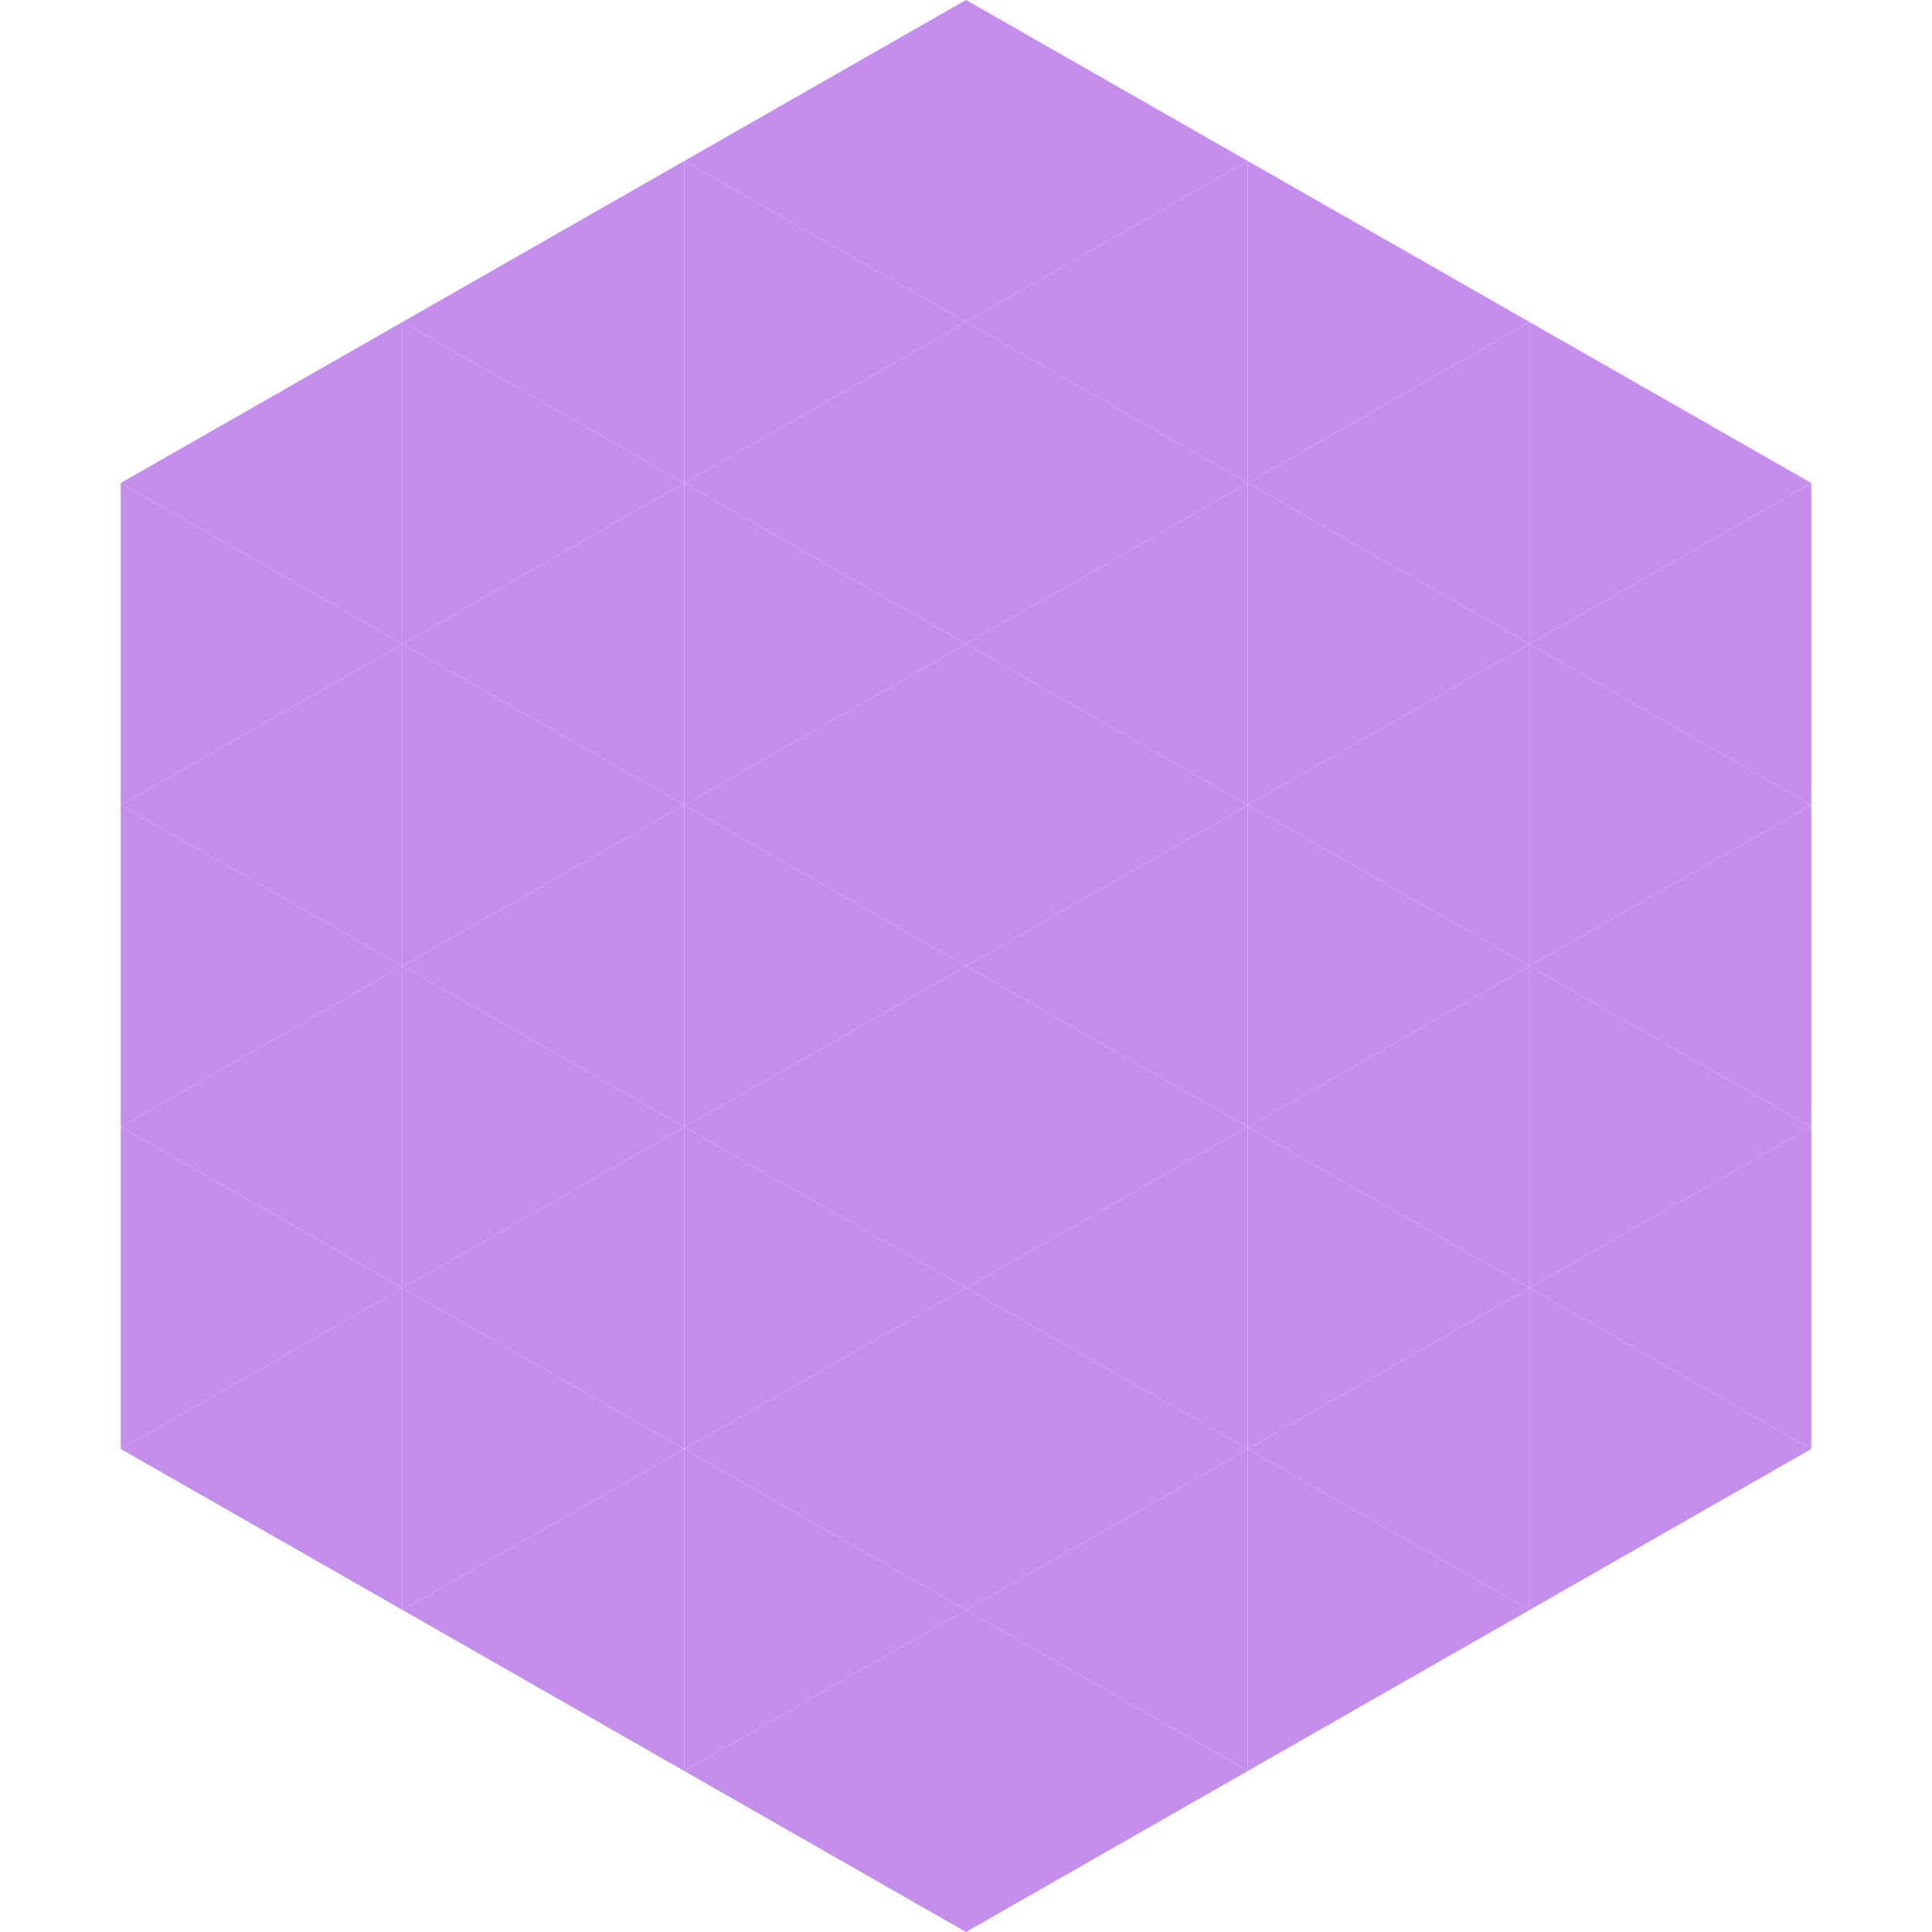 <?xml version="1.0"?>
<!-- Generated by SVGo -->
<svg width="240" height="240"
     xmlns="http://www.w3.org/2000/svg"
     xmlns:xlink="http://www.w3.org/1999/xlink">
<polygon points="50,40 15,60 50,80" style="fill:rgb(197,142,237)" />
<polygon points="190,40 225,60 190,80" style="fill:rgb(197,142,237)" />
<polygon points="15,60 50,80 15,100" style="fill:rgb(197,142,237)" />
<polygon points="225,60 190,80 225,100" style="fill:rgb(197,142,237)" />
<polygon points="50,80 15,100 50,120" style="fill:rgb(197,142,237)" />
<polygon points="190,80 225,100 190,120" style="fill:rgb(197,142,237)" />
<polygon points="15,100 50,120 15,140" style="fill:rgb(197,142,237)" />
<polygon points="225,100 190,120 225,140" style="fill:rgb(197,142,237)" />
<polygon points="50,120 15,140 50,160" style="fill:rgb(197,142,237)" />
<polygon points="190,120 225,140 190,160" style="fill:rgb(197,142,237)" />
<polygon points="15,140 50,160 15,180" style="fill:rgb(197,142,237)" />
<polygon points="225,140 190,160 225,180" style="fill:rgb(197,142,237)" />
<polygon points="50,160 15,180 50,200" style="fill:rgb(197,142,237)" />
<polygon points="190,160 225,180 190,200" style="fill:rgb(197,142,237)" />
<polygon points="15,180 50,200 15,220" style="fill:rgb(255,255,255); fill-opacity:0" />
<polygon points="225,180 190,200 225,220" style="fill:rgb(255,255,255); fill-opacity:0" />
<polygon points="50,0 85,20 50,40" style="fill:rgb(255,255,255); fill-opacity:0" />
<polygon points="190,0 155,20 190,40" style="fill:rgb(255,255,255); fill-opacity:0" />
<polygon points="85,20 50,40 85,60" style="fill:rgb(197,142,237)" />
<polygon points="155,20 190,40 155,60" style="fill:rgb(197,142,237)" />
<polygon points="50,40 85,60 50,80" style="fill:rgb(197,142,237)" />
<polygon points="190,40 155,60 190,80" style="fill:rgb(197,142,237)" />
<polygon points="85,60 50,80 85,100" style="fill:rgb(197,142,237)" />
<polygon points="155,60 190,80 155,100" style="fill:rgb(197,142,237)" />
<polygon points="50,80 85,100 50,120" style="fill:rgb(197,142,237)" />
<polygon points="190,80 155,100 190,120" style="fill:rgb(197,142,237)" />
<polygon points="85,100 50,120 85,140" style="fill:rgb(197,142,237)" />
<polygon points="155,100 190,120 155,140" style="fill:rgb(197,142,237)" />
<polygon points="50,120 85,140 50,160" style="fill:rgb(197,142,237)" />
<polygon points="190,120 155,140 190,160" style="fill:rgb(197,142,237)" />
<polygon points="85,140 50,160 85,180" style="fill:rgb(197,142,237)" />
<polygon points="155,140 190,160 155,180" style="fill:rgb(197,142,237)" />
<polygon points="50,160 85,180 50,200" style="fill:rgb(197,142,237)" />
<polygon points="190,160 155,180 190,200" style="fill:rgb(197,142,237)" />
<polygon points="85,180 50,200 85,220" style="fill:rgb(197,142,237)" />
<polygon points="155,180 190,200 155,220" style="fill:rgb(197,142,237)" />
<polygon points="120,0 85,20 120,40" style="fill:rgb(197,142,237)" />
<polygon points="120,0 155,20 120,40" style="fill:rgb(197,142,237)" />
<polygon points="85,20 120,40 85,60" style="fill:rgb(197,142,237)" />
<polygon points="155,20 120,40 155,60" style="fill:rgb(197,142,237)" />
<polygon points="120,40 85,60 120,80" style="fill:rgb(197,142,237)" />
<polygon points="120,40 155,60 120,80" style="fill:rgb(197,142,237)" />
<polygon points="85,60 120,80 85,100" style="fill:rgb(197,142,237)" />
<polygon points="155,60 120,80 155,100" style="fill:rgb(197,142,237)" />
<polygon points="120,80 85,100 120,120" style="fill:rgb(197,142,237)" />
<polygon points="120,80 155,100 120,120" style="fill:rgb(197,142,237)" />
<polygon points="85,100 120,120 85,140" style="fill:rgb(197,142,237)" />
<polygon points="155,100 120,120 155,140" style="fill:rgb(197,142,237)" />
<polygon points="120,120 85,140 120,160" style="fill:rgb(197,142,237)" />
<polygon points="120,120 155,140 120,160" style="fill:rgb(197,142,237)" />
<polygon points="85,140 120,160 85,180" style="fill:rgb(197,142,237)" />
<polygon points="155,140 120,160 155,180" style="fill:rgb(197,142,237)" />
<polygon points="120,160 85,180 120,200" style="fill:rgb(197,142,237)" />
<polygon points="120,160 155,180 120,200" style="fill:rgb(197,142,237)" />
<polygon points="85,180 120,200 85,220" style="fill:rgb(197,142,237)" />
<polygon points="155,180 120,200 155,220" style="fill:rgb(197,142,237)" />
<polygon points="120,200 85,220 120,240" style="fill:rgb(197,142,237)" />
<polygon points="120,200 155,220 120,240" style="fill:rgb(197,142,237)" />
<polygon points="85,220 120,240 85,260" style="fill:rgb(255,255,255); fill-opacity:0" />
<polygon points="155,220 120,240 155,260" style="fill:rgb(255,255,255); fill-opacity:0" />
</svg>
